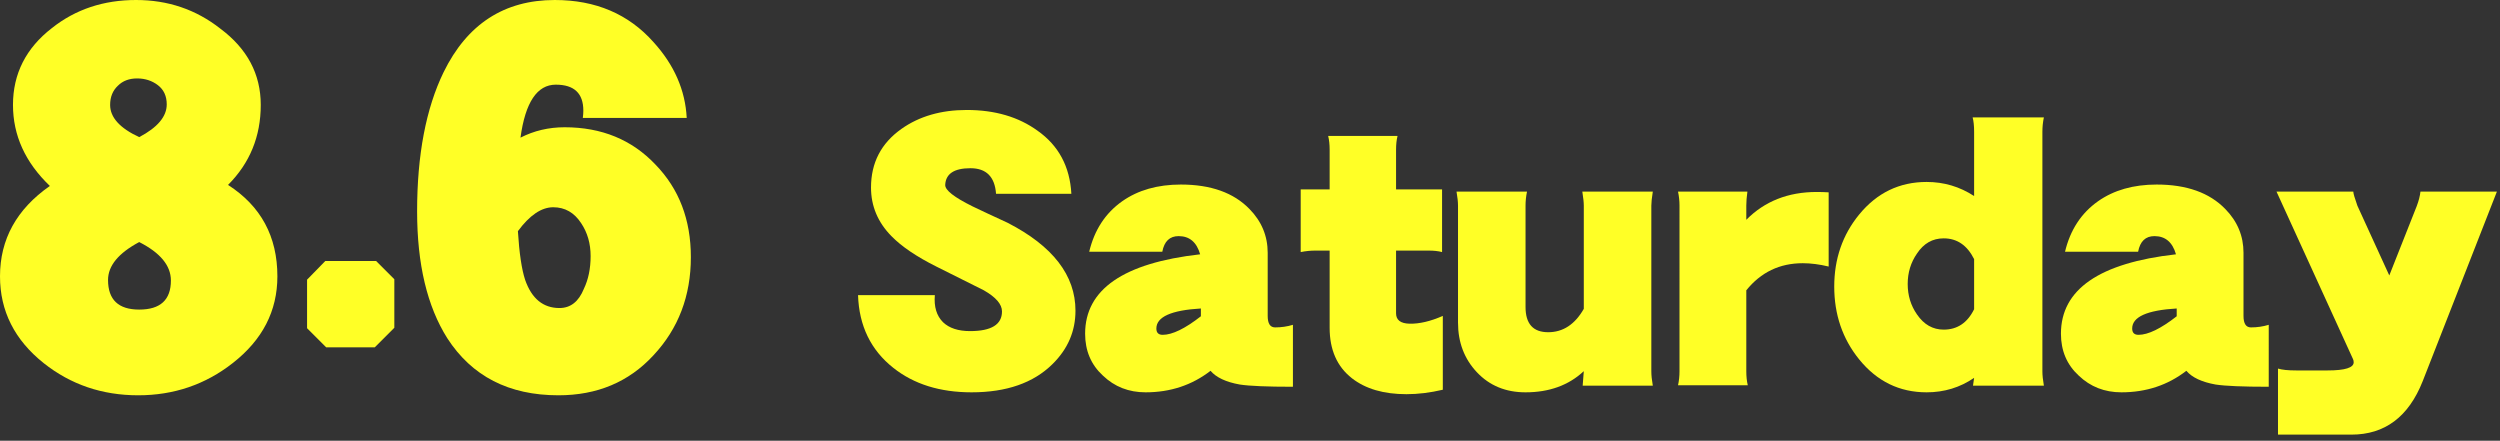 <?xml version="1.0" encoding="utf-8"?>
<!-- Generator: Adobe Illustrator 26.3.1, SVG Export Plug-In . SVG Version: 6.00 Build 0)  -->
<svg version="1.1" xmlns="http://www.w3.org/2000/svg" xmlns:xlink="http://www.w3.org/1999/xlink" x="0px" y="0px"
	 viewBox="0 0 329 58" style="enable-background:new 0 0 329 58;" xml:space="preserve">
<rect x="0" y="0" width="329" height="58" fill="#333333" stroke="none"/>
<style type="text/css">
	.st0{fill:#FFFF26;}
</style>
<path class="st0" d="M36.504,36.367c0,4.558-1.96,8.363-5.879,11.416c-3.601,2.826-7.748,4.238-12.441,4.238
	c-4.74,0-8.887-1.412-12.441-4.238C1.914,44.73,0,40.924,0,36.367c0-4.876,2.188-8.841,6.562-11.895
	c-3.236-3.098-4.854-6.653-4.854-10.664c0-4.102,1.709-7.474,5.127-10.117C9.935,1.23,13.626,0,17.91,0
	c4.192,0,7.884,1.254,11.074,3.76c3.555,2.644,5.332,5.993,5.332,10.049c0,4.147-1.436,7.656-4.307,10.527
	C34.339,27.116,36.504,31.126,36.504,36.367z M22.49,36.914c0-1.959-1.391-3.646-4.17-5.059c-2.734,1.459-4.102,3.122-4.102,4.99
	c0,2.598,1.367,3.896,4.102,3.896C21.1,40.742,22.49,39.466,22.49,36.914z M21.943,13.74c0-1.094-0.388-1.937-1.162-2.529
	c-0.775-0.592-1.687-0.889-2.734-0.889c-1.049,0-1.892,0.319-2.529,0.957c-0.684,0.639-1.025,1.481-1.025,2.529
	c0,1.641,1.275,3.054,3.828,4.238C20.735,16.771,21.943,15.336,21.943,13.74z"/>
<path class="st0" d="M51.895,43.134l-2.578,2.578H42.93l-2.52-2.52v-6.387l2.402-2.461h6.68l2.402,2.402V43.134z"/>
<path class="st0" d="M90.918,33.837c0,5.104-1.641,9.411-4.922,12.92c-3.236,3.51-7.406,5.264-12.51,5.264
	c-6.518,0-11.394-2.506-14.629-7.52c-2.644-4.192-3.965-9.752-3.965-16.68c0-7.427,1.162-13.535,3.486-18.32
	C61.478,3.168,66.354,0,73.008,0c5.377,0,9.707,1.846,12.988,5.537c2.734,3.008,4.192,6.335,4.375,9.98H76.699
	c0.045-0.364,0.068-0.684,0.068-0.957c0-2.278-1.208-3.418-3.623-3.418c-2.461,0-4.011,2.324-4.648,6.973
	c1.777-0.911,3.714-1.367,5.811-1.367c4.876,0,8.863,1.641,11.963,4.922C89.368,24.86,90.918,28.916,90.918,33.837z M77.725,33.701
	c0-1.641-0.41-3.076-1.23-4.307c-0.912-1.412-2.143-2.119-3.691-2.119c-1.55,0-3.1,1.049-4.648,3.145
	c0.182,2.917,0.501,5.059,0.957,6.426c0.865,2.461,2.369,3.691,4.512,3.691c1.458,0,2.529-0.843,3.213-2.529
	C77.428,36.777,77.725,35.341,77.725,33.701z"/>
<path class="st0" d="M141.532,40.888c0,2.702-1.009,5.046-3.027,7.031c-2.507,2.475-6.055,3.711-10.645,3.711
	c-4.167,0-7.601-1.074-10.303-3.223c-2.962-2.344-4.509-5.533-4.639-9.57h10.107c-0.13,1.53,0.228,2.719,1.074,3.564
	c0.813,0.781,2.002,1.172,3.564,1.172c2.799,0,4.199-0.862,4.199-2.588c0-0.943-0.798-1.871-2.393-2.783
	c-0.13-0.064-2.214-1.106-6.25-3.125c-2.604-1.302-4.574-2.637-5.908-4.004c-1.791-1.822-2.686-3.955-2.686-6.396
	c0-3.254,1.334-5.826,4.004-7.714c2.344-1.66,5.208-2.49,8.594-2.49c3.711,0,6.819,0.912,9.326,2.734
	c2.767,1.953,4.248,4.72,4.443,8.3h-9.912c-0.163-2.246-1.286-3.369-3.369-3.369c-2.148,0-3.255,0.732-3.32,2.197
	c-0.033,0.684,1.172,1.628,3.613,2.832c1.009,0.488,2.539,1.205,4.59,2.148C138.554,32.376,141.532,36.234,141.532,40.888z"/>
<path class="st0" d="M170.146,50.898c-3.387,0-5.713-0.098-6.983-0.293c-1.823-0.325-3.109-0.928-3.857-1.807
	c-2.441,1.888-5.29,2.832-8.545,2.832c-2.214,0-4.085-0.732-5.615-2.197c-1.562-1.432-2.344-3.271-2.344-5.518
	c0-5.826,5.045-9.31,15.137-10.449c-0.456-1.595-1.4-2.393-2.832-2.393c-1.172,0-1.888,0.684-2.148,2.051h-9.619
	c0.684-2.864,2.132-5.078,4.346-6.641c2.083-1.465,4.655-2.197,7.715-2.197c3.938,0,6.95,1.074,9.034,3.223
	c1.594,1.628,2.393,3.549,2.393,5.762v8.301c0,1.01,0.324,1.514,0.977,1.514c0.812,0,1.594-0.113,2.344-0.342V50.898z
	 M158.036,41.621v-1.025c-3.906,0.229-5.859,1.107-5.859,2.637c0,0.554,0.276,0.83,0.83,0.83
	C154.276,44.062,155.953,43.249,158.036,41.621z"/>
<path class="st0" d="M189.872,51.289c-1.66,0.391-3.256,0.586-4.785,0.586c-2.995,0-5.388-0.7-7.177-2.1
	c-1.953-1.529-2.93-3.743-2.93-6.641V32.978h-1.904c-0.619,0-1.254,0.065-1.904,0.195v-8.252h3.809v-5.224
	c0-0.684-0.065-1.286-0.195-1.807h9.13c-0.131,0.521-0.195,1.123-0.195,1.807v5.224h6.055v8.252
	c-0.488-0.13-1.074-0.195-1.758-0.195h-4.297v8.252c0,0.879,0.586,1.335,1.758,1.367c1.302,0.033,2.767-0.309,4.395-1.025V51.289z"
	/>
<path class="st0" d="M217.509,50.751h-9.229l0.146-1.904c-1.986,1.855-4.541,2.783-7.666,2.783c-2.604,0-4.736-0.879-6.396-2.637
	s-2.49-3.938-2.49-6.543V27.07c0-0.488-0.065-1.106-0.195-1.855h9.277c-0.131,0.619-0.195,1.237-0.195,1.855V40.4
	c0,2.214,0.992,3.32,2.979,3.32c1.953,0,3.516-1.025,4.688-3.076V27.07c0-0.423-0.065-1.041-0.195-1.855h9.277
	c-0.131,0.814-0.195,1.433-0.195,1.855v21.777C217.313,49.369,217.378,50.003,217.509,50.751z"/>
<path class="st0" d="M240.653,35.078c-1.205-0.293-2.344-0.439-3.418-0.439c-3.027,0-5.502,1.188-7.422,3.564v10.645
	c0,0.684,0.064,1.303,0.195,1.855h-9.18c0.13-0.586,0.195-1.204,0.195-1.855V27.07c0-0.618-0.065-1.236-0.195-1.855h9.131
	c-0.098,0.684-0.146,1.303-0.146,1.855v1.855c2.408-2.441,5.501-3.662,9.277-3.662c0.521,0,1.041,0.017,1.562,0.049V35.078z"/>
<path class="st0" d="M268.974,50.751h-9.326l0.146-1.025c-1.855,1.27-3.939,1.904-6.25,1.904c-3.581,0-6.543-1.448-8.887-4.346
	c-2.182-2.701-3.271-5.892-3.271-9.57c0-3.646,1.09-6.803,3.271-9.473c2.344-2.864,5.306-4.296,8.887-4.296
	c2.278,0,4.361,0.619,6.25,1.855v-8.447c0-0.781-0.065-1.416-0.195-1.904h9.375c-0.131,0.619-0.195,1.253-0.195,1.904v31.494
	C268.778,49.369,268.843,50.003,268.974,50.751z M259.794,40.693v-6.592c-0.912-1.822-2.246-2.734-4.004-2.734
	c-1.465,0-2.637,0.668-3.516,2.002c-0.814,1.172-1.221,2.507-1.221,4.004c0,1.498,0.406,2.832,1.221,4.004
	c0.911,1.335,2.083,2.002,3.516,2.002C257.58,43.378,258.915,42.484,259.794,40.693z"/>
<path class="st0" d="M298.563,50.898c-3.386,0-5.713-0.098-6.982-0.293c-1.823-0.325-3.109-0.928-3.857-1.807
	c-2.441,1.888-5.29,2.832-8.545,2.832c-2.214,0-4.086-0.732-5.615-2.197c-1.562-1.432-2.344-3.271-2.344-5.518
	c0-5.826,5.045-9.31,15.137-10.449c-0.456-1.595-1.4-2.393-2.832-2.393c-1.172,0-1.889,0.684-2.148,2.051h-9.619
	c0.684-2.864,2.132-5.078,4.346-6.641c2.083-1.465,4.654-2.197,7.715-2.197c3.938,0,6.949,1.074,9.033,3.223
	c1.595,1.628,2.393,3.549,2.393,5.762v8.301c0,1.01,0.325,1.514,0.977,1.514c0.813,0,1.595-0.113,2.344-0.342V50.898z
	 M286.454,41.621v-1.025c-3.906,0.229-5.859,1.107-5.859,2.637c0,0.554,0.276,0.83,0.83,0.83
	C282.694,44.062,284.37,43.249,286.454,41.621z"/>
<path class="st0" d="M328.593,25.214l-9.766,24.951c-1.855,4.688-4.98,7.031-9.375,7.031h-9.668v-8.691
	c0.521,0.163,1.318,0.244,2.393,0.244h4.15c2.278,0,3.418-0.357,3.418-1.074c0-0.162-0.033-0.309-0.098-0.439l-10.059-22.021h10.107
	c0,0.229,0.179,0.847,0.537,1.855l4.199,9.18l3.613-9.131c0.26-0.684,0.423-1.318,0.488-1.904H328.593z"/>
</svg>
